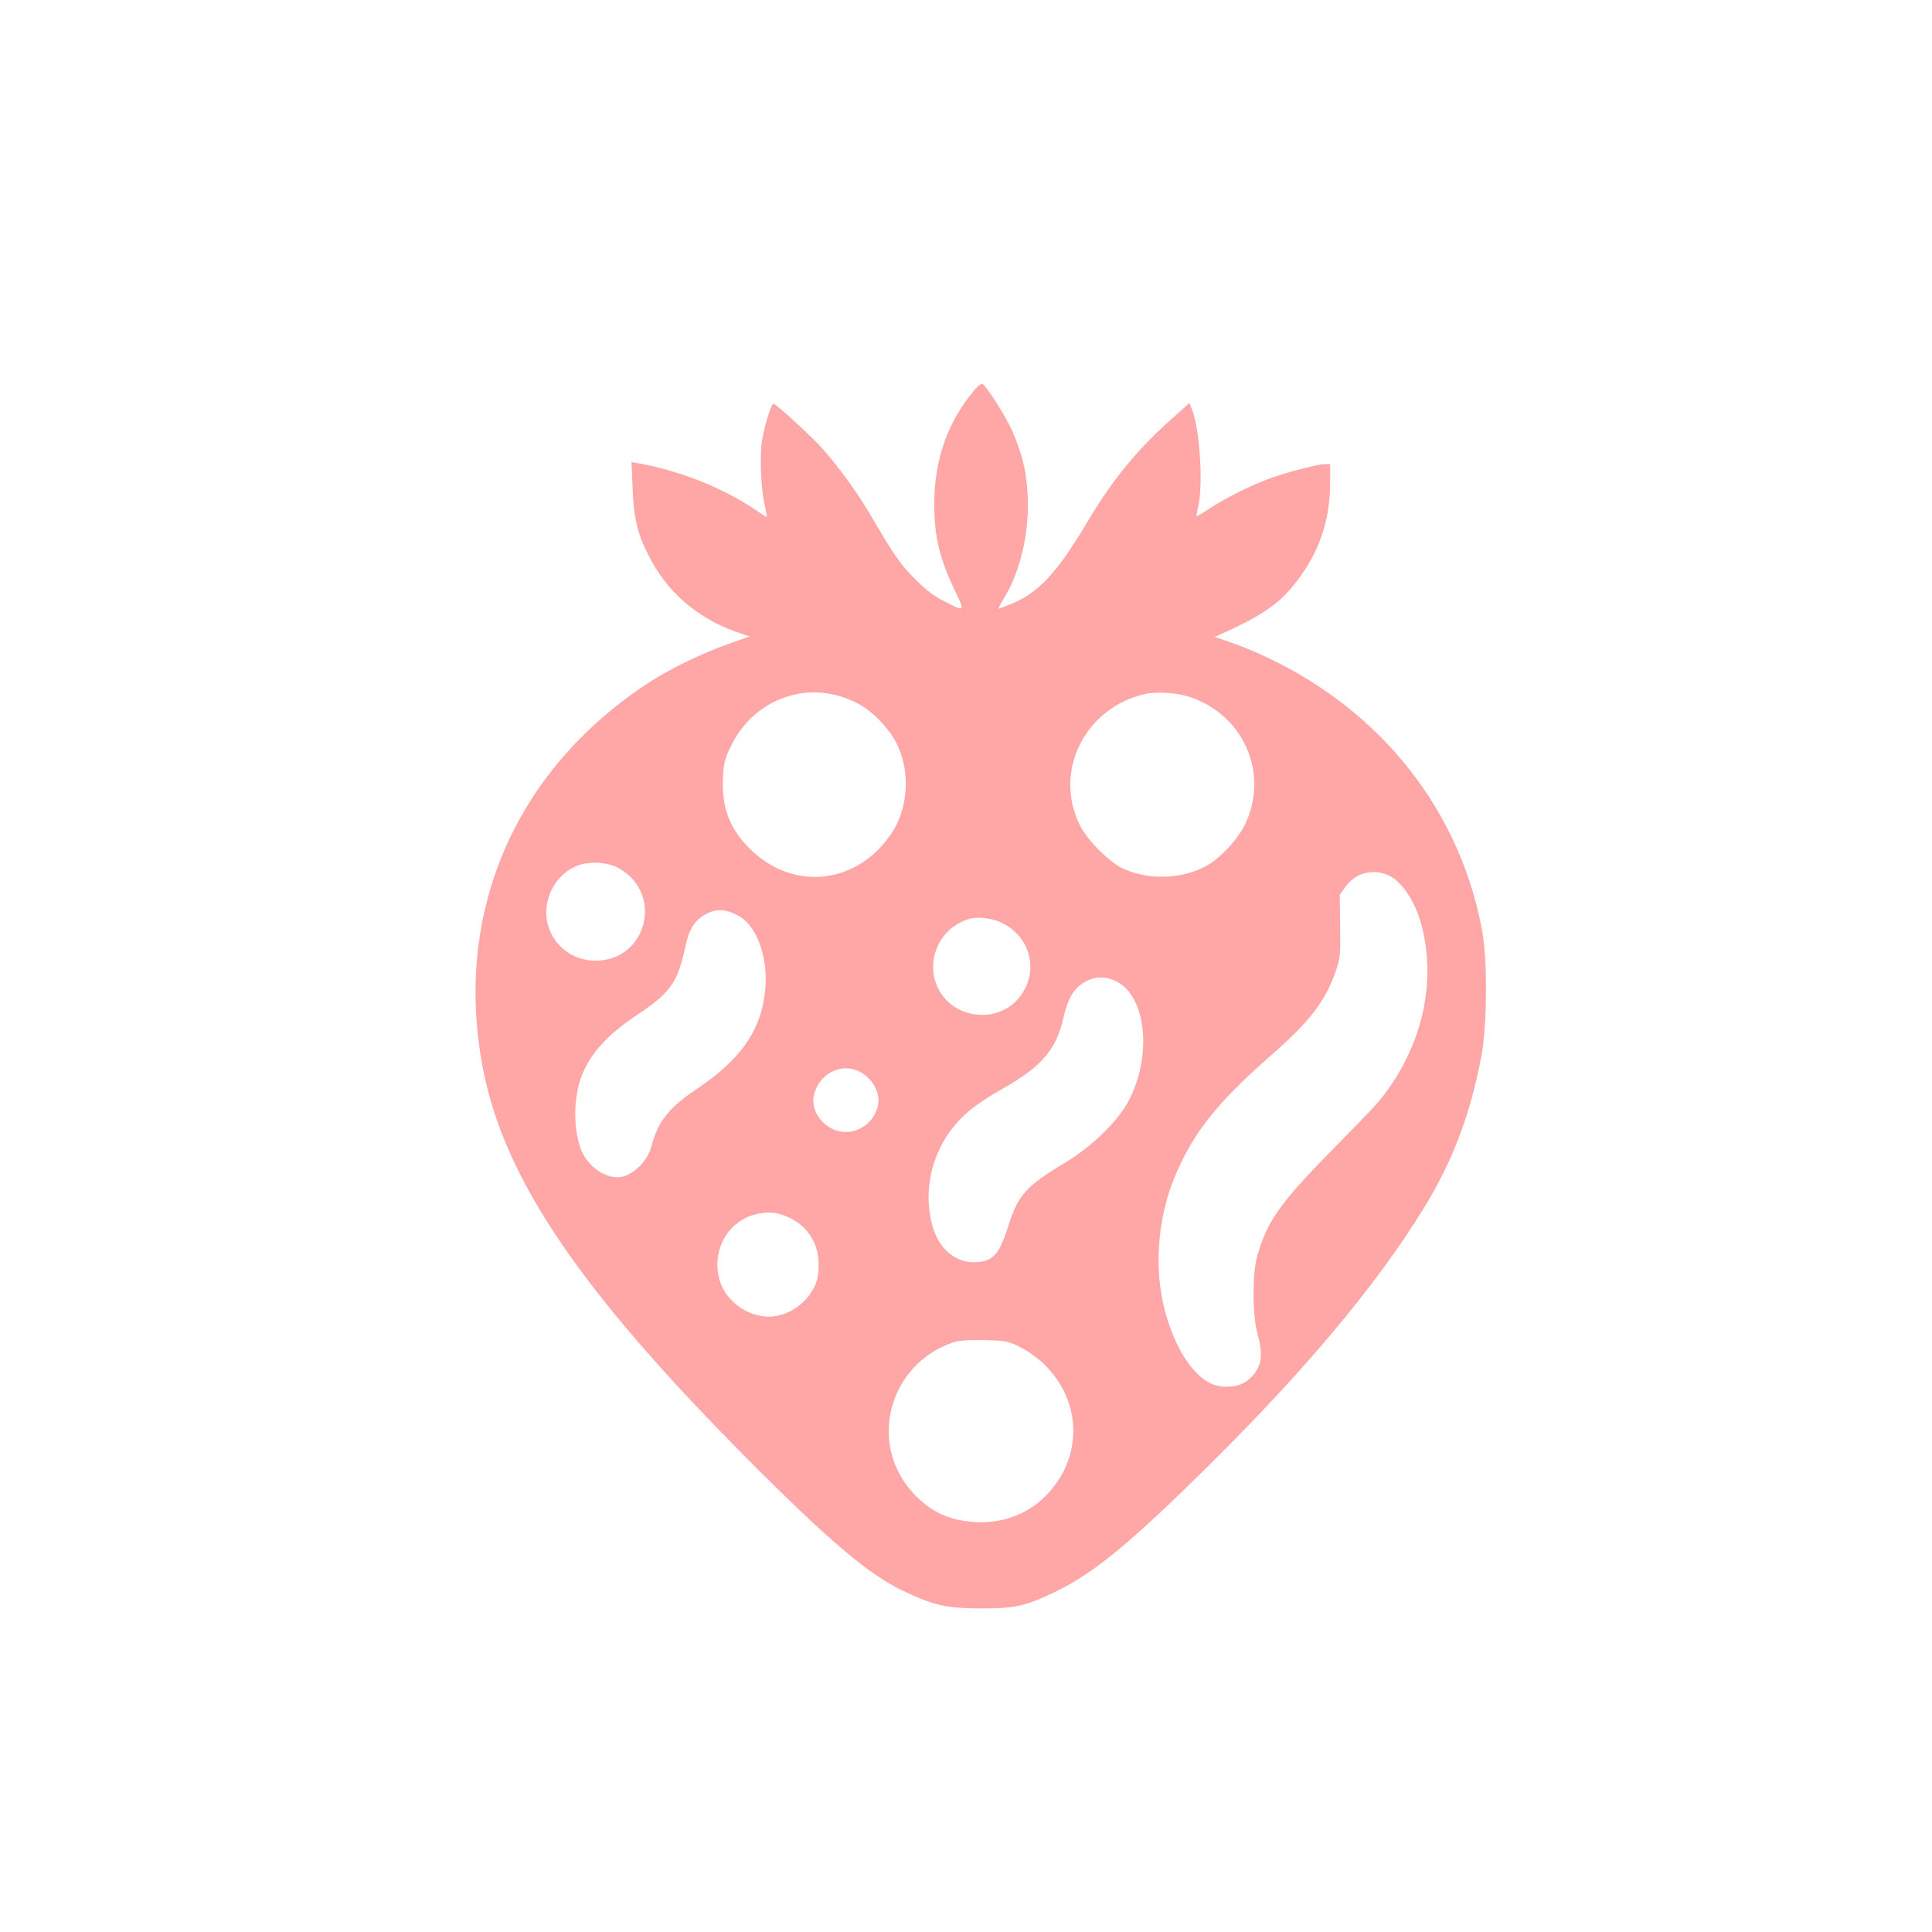 <?xml version="1.0" standalone="no"?>
<!DOCTYPE svg PUBLIC "-//W3C//DTD SVG 20010904//EN"
 "http://www.w3.org/TR/2001/REC-SVG-20010904/DTD/svg10.dtd">
<svg version="1.0" xmlns="http://www.w3.org/2000/svg"
 width="1024pt" height="1024pt" viewBox="0 0 1024 1024"
 preserveAspectRatio="xMidYMid meet">

<g transform="translate(0,1024) scale(0.1,-0.1)"
fill="#ffa6a6" stroke="none">
<path d="M5164 8172 c-153 -182 -223 -402 -211 -661 6 -140 35 -248 107 -399
56 -118 58 -117 -65 -54 -49 25 -94 61 -150 118 -77 78 -107 122 -239 347 -63
107 -154 233 -244 336 -57 65 -249 241 -263 241 -11 0 -47 -115 -60 -195 -13
-79 -7 -247 14 -342 8 -35 12 -63 10 -63 -2 0 -29 18 -61 39 -165 113 -401
207 -616 245 l-39 7 6 -138 c6 -157 25 -241 84 -356 102 -203 270 -344 497
-417 l39 -13 -109 -39 c-142 -50 -313 -133 -422 -204 -715 -465 -1043 -1228
-881 -2054 114 -581 515 -1172 1399 -2061 435 -437 640 -611 825 -700 163 -78
233 -94 415 -94 184 0 234 12 395 89 202 98 394 255 814 671 509 503 887 955
1134 1356 156 253 250 500 309 814 30 158 32 504 5 655 -116 639 -529 1166
-1140 1455 -61 29 -150 66 -196 81 l-83 28 33 15 c196 87 294 151 372 243 140
166 206 343 207 556 l0 102 -27 0 c-37 0 -200 -42 -293 -76 -93 -33 -245 -109
-325 -163 -33 -22 -61 -38 -63 -37 -1 2 2 25 9 52 27 120 8 414 -35 518 l-12
30 -79 -71 c-194 -171 -328 -333 -465 -565 -157 -263 -254 -368 -395 -427 -38
-16 -71 -28 -73 -27 -1 2 13 29 32 60 85 141 132 346 123 534 -6 128 -25 212
-77 337 -33 79 -145 256 -165 261 -5 1 -24 -14 -41 -34z m-731 -1617 c119 -31
203 -90 284 -198 110 -149 112 -380 6 -537 -176 -261 -502 -304 -729 -97 -121
110 -169 226 -162 389 3 83 8 103 41 171 102 217 336 330 560 272z m1842 0
c304 -80 458 -402 325 -683 -32 -68 -110 -157 -178 -204 -125 -86 -325 -100
-471 -31 -75 36 -189 151 -228 230 -142 287 30 627 352 696 46 10 145 6 200
-8z m-2991 -919 c235 -137 143 -488 -128 -488 -117 0 -219 75 -251 187 -38
130 39 279 165 320 66 22 159 14 214 -19z m4057 -28 c78 -23 158 -136 194
-273 72 -280 15 -582 -158 -840 -58 -86 -76 -106 -321 -355 -271 -275 -343
-378 -393 -560 -26 -93 -25 -309 1 -405 28 -101 25 -158 -10 -208 -38 -53 -85
-77 -152 -77 -68 0 -117 25 -174 88 -56 63 -99 144 -137 258 -80 240 -64 539
43 785 98 225 219 376 508 630 202 178 280 280 335 434 27 77 28 87 26 247
l-2 166 30 42 c50 68 127 94 210 68z m-3423 -224 c104 -61 162 -247 133 -430
-29 -190 -135 -335 -351 -481 -158 -107 -211 -173 -249 -314 -22 -81 -108
-158 -176 -159 -82 0 -170 69 -200 159 -38 116 -34 273 10 384 47 117 136 214
295 320 177 118 212 170 255 370 19 89 53 138 120 169 50 23 103 17 163 -18z
m1385 -32 c139 -62 197 -218 131 -350 -109 -219 -438 -173 -484 66 -25 135 60
269 193 303 44 11 110 3 160 -19z m617 -315 c156 -82 187 -392 63 -630 -57
-109 -196 -245 -340 -331 -203 -121 -247 -170 -298 -332 -50 -158 -84 -194
-187 -194 -96 0 -180 73 -213 183 -55 182 -11 391 113 540 62 74 123 120 265
202 198 113 274 201 312 365 20 86 43 136 77 167 61 57 136 68 208 30z m-1377
-471 c80 -33 130 -123 108 -196 -40 -133 -199 -174 -293 -74 -51 55 -61 119
-28 184 41 81 135 119 213 86z m-368 -776 c95 -41 154 -123 163 -225 2 -37 0
-83 -7 -107 -28 -100 -126 -182 -229 -195 -123 -14 -253 72 -288 192 -47 165
52 328 215 354 55 9 92 4 146 -19z m1225 -686 c36 -17 92 -56 125 -86 211
-196 219 -501 19 -705 -101 -103 -243 -153 -394 -139 -128 12 -220 56 -306
148 -248 262 -135 690 211 804 26 9 81 13 160 11 111 -2 125 -5 185 -33z"/>
</g>
</svg>

